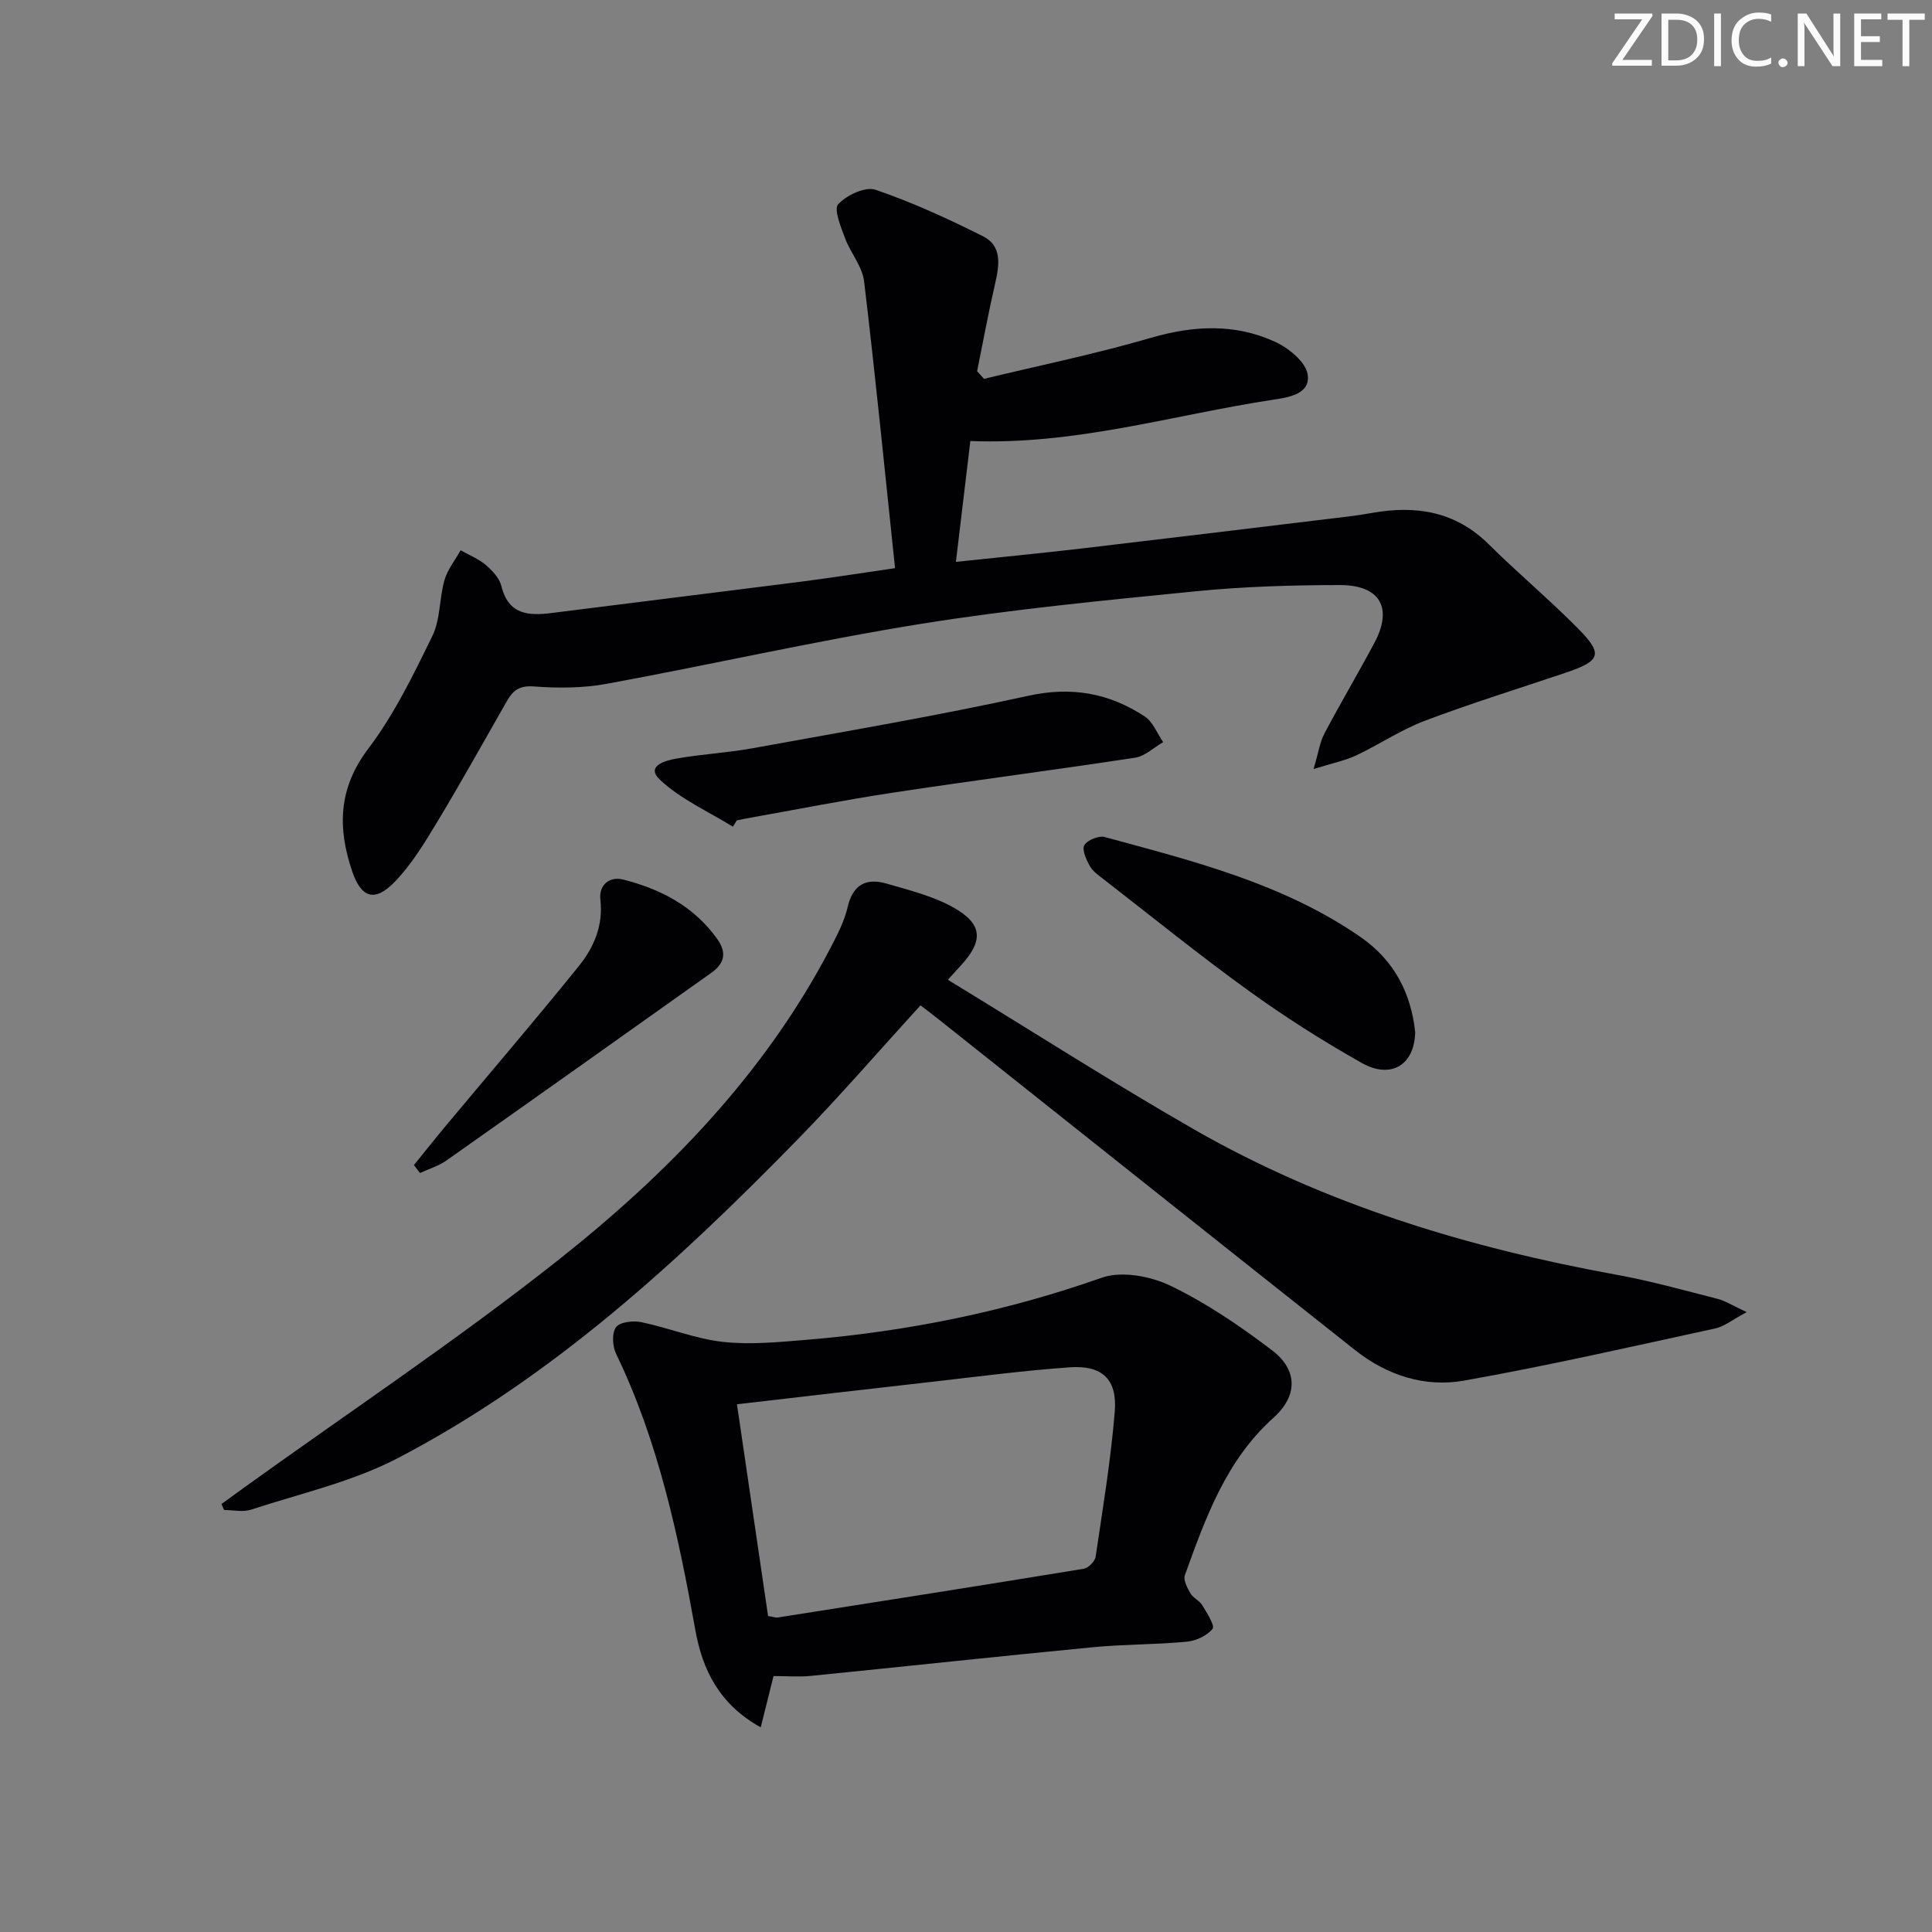 <svg enable-background="new 0 0 400 400" viewBox="0 0 400 400" xmlns="http://www.w3.org/2000/svg"><rect x="0" y="0" width="400" height="400" fill="#808080" stroke="none"/><g fill="#fafbfa"><path d="m342.2 3.2-6.3 9.2h6.1v1.2h-8.2v-.5l6.2-9.1h-5.7v-1.2h7.8v.4z"/><path d="m344 13.7v-10.9h3.1c1.6 0 3 .5 4.1 1.4 1.1 1 1.6 2.2 1.6 3.9s-.5 3-1.6 4-2.5 1.5-4.2 1.5h-3zm1.4-9.6v8.4h1.6c1.4 0 2.5-.4 3.2-1.1.8-.8 1.2-1.8 1.2-3.2s-.4-2.4-1.2-3.1-1.8-1-3.1-1z"/><path d="m356.3 2.8v10.9h-1.4v-10.9z"/><path d="m366.6 13.2c-.8.4-1.8.6-3 .6-1.6 0-2.8-.5-3.7-1.5s-1.4-2.3-1.4-3.9c0-1.7.5-3.2 1.6-4.2s2.4-1.6 4-1.6c1 0 1.9.1 2.6.4v1.5c-.8-.4-1.6-.6-2.6-.6-1.2 0-2.2.4-3 1.2s-1.1 1.9-1.1 3.3c0 1.3.4 2.3 1.1 3.1s1.6 1.1 2.8 1.1c1.1 0 2-.2 2.8-.7v1.3z"/><path d="m368.2 13c0-.3.1-.5.3-.6.2-.2.4-.3.6-.3.3 0 .5.1.7.3s.3.4.3.6-.1.5-.3.6c-.2.2-.4.3-.7.3s-.5-.1-.6-.3c-.2-.2-.3-.4-.3-.6z"/><path d="m381.1 13.7h-1.7l-5.5-8.4c-.2-.2-.3-.5-.4-.7 0 .2.1.8.1 1.5v7.6h-1.4v-10.9h1.8l5.3 8.3c.3.4.4.6.4.8 0-.3-.1-.8-.1-1.6v-7.5h1.4v10.9z"/><path d="m389.7 13.7h-5.8v-10.9h5.6v1.2h-4.2v3.5h3.9v1.2h-3.9v3.7h4.4z"/><path d="m398.4 4.1h-3.1v9.6h-1.4v-9.6h-3.1v-1.3h7.7v1.3z"/></g><path d="m203.73 78.44c11.52-2.79 23.16-5.17 34.53-8.49 8.85-2.58 17.41-3 25.74.82 2.79 1.28 6.3 4.13 6.73 6.72.69 4.17-4.14 4.81-7.16 5.27-20.62 3.13-40.82 9.4-62.67 8.55-.97 8.09-1.94 16.22-2.99 25.02 8.94-.95 17.46-1.77 25.95-2.76 18.48-2.17 36.95-4.42 55.42-6.65 1.65-.2 3.29-.46 4.92-.75 9.01-1.58 17.14-.28 23.98 6.48 6.03 5.96 12.56 11.44 18.52 17.46 5.26 5.32 4.73 6.71-2.52 9.16-9.73 3.29-19.56 6.32-29.17 9.95-4.94 1.87-9.43 4.91-14.23 7.18-2.27 1.07-4.81 1.57-8.82 2.82 1.04-3.5 1.31-5.58 2.23-7.32 3.34-6.32 6.99-12.48 10.36-18.79 3.87-7.24 1.22-11.99-7.18-11.98-9.97.01-19.98.31-29.89 1.3-19 1.89-38.05 3.72-56.9 6.75-21.75 3.5-43.26 8.41-64.93 12.39-4.93.91-10.14.93-15.16.55-2.95-.22-4.29.84-5.52 2.99-4.79 8.37-9.46 16.8-14.44 25.05-2.64 4.38-5.36 8.89-8.9 12.51-4.07 4.16-6.85 3.21-8.71-2.26-3.04-8.95-2.92-17.15 3.31-25.38 5.37-7.09 9.36-15.32 13.29-23.37 1.68-3.44 1.42-7.77 2.51-11.57.63-2.19 2.19-4.11 3.34-6.16 1.75.99 3.69 1.76 5.19 3.03 1.36 1.15 2.83 2.72 3.24 4.36 1.48 6.02 5.67 6.2 10.54 5.58 17.29-2.2 34.58-4.31 51.87-6.52 6.03-.77 12.04-1.73 19.1-2.75-2.13-20.17-4.06-39.81-6.41-59.4-.37-3.08-2.81-5.86-3.94-8.91-.86-2.32-2.38-5.99-1.42-7.04 1.74-1.88 5.62-3.71 7.73-2.99 7.63 2.6 15.03 6.01 22.26 9.63 3.94 1.98 3.4 5.91 2.52 9.69-1.39 6.05-2.52 12.15-3.75 18.24.48.55.96 1.07 1.43 1.59z" fill="#010104"/><path d="m190.57 208.15c-8.55 9.37-16.7 18.82-25.41 27.74-24.84 25.43-51 49.4-82.78 65.99-9.42 4.92-20.17 7.32-30.38 10.67-1.69.56-3.73.08-5.61.08-.18-.41-.35-.83-.53-1.24 1.62-1.18 3.24-2.36 4.86-3.53 21.6-15.54 43.79-30.33 64.65-46.81 22.82-18.02 43.05-38.77 56.69-65.01 1.37-2.64 2.78-5.39 3.44-8.25 1.08-4.69 3.88-6.06 8.06-4.85 4.73 1.38 9.67 2.59 13.9 4.98 6.04 3.42 6.15 6.89 1.47 11.98-.66.72-1.32 1.44-2.69 2.95 17.22 10.5 33.83 21.14 50.92 30.95 27.23 15.62 56.86 24.54 87.61 30.14 7.01 1.28 13.9 3.2 20.81 4.97 1.65.42 3.16 1.41 6.05 2.75-2.95 1.57-4.62 2.97-6.51 3.38-17.32 3.76-34.61 7.72-52.06 10.81-8.08 1.43-15.92-1.12-22.47-6.3-28.95-22.92-57.84-45.93-86.75-68.9-1.03-.83-2.1-1.61-3.27-2.5z" fill="#010104"/><path d="m160.15 347.01c-.92 3.7-1.7 6.81-2.65 10.62-8.62-4.8-12.06-11.93-13.53-20.11-3.53-19.64-7.65-39.08-16.41-57.22-.76-1.57-.91-4.31-.02-5.52.8-1.09 3.56-1.39 5.25-1.04 5.66 1.18 11.16 3.44 16.85 4.08 5.67.63 11.53.05 17.27-.42 20.92-1.73 41.31-5.85 61.19-12.86 4.11-1.45 10.1-.33 14.24 1.66 7.42 3.58 14.38 8.32 20.97 13.32 5.44 4.13 5.39 9.48.35 14.01-9.84 8.83-14.06 20.73-18.35 32.61-.36 1 .51 2.63 1.17 3.76.56.96 1.86 1.49 2.44 2.45.95 1.58 2.65 4.22 2.13 4.88-1.15 1.44-3.45 2.49-5.38 2.67-6.44.61-12.96.52-19.4 1.14-19.49 1.88-38.95 3.99-58.43 5.94-2.48.24-5 .03-7.69.03zm-1.13-12.43c1.08.17 1.59.38 2.04.3 21.12-3.32 42.24-6.63 63.34-10.09.95-.16 2.3-1.53 2.44-2.49 1.48-10 3.14-19.99 3.96-30.05.54-6.7-2.6-9.63-9.32-9.16-9.59.67-19.14 1.94-28.7 3.02-13.14 1.48-26.28 3.02-40.2 4.63 2.14 14.62 4.3 29.29 6.44 43.84z" fill="#010104"/><path d="m151.74 171.16c-5.1-3.16-10.8-5.68-15.09-9.71-3.09-2.9 1.21-4.01 3.37-4.39 5.22-.93 10.56-1.19 15.77-2.14 19.06-3.47 38.17-6.7 57.08-10.86 9-1.98 16.78-.56 24.14 4.28 1.7 1.12 2.56 3.5 3.81 5.31-1.93 1.11-3.76 2.91-5.81 3.22-16.71 2.56-33.49 4.71-50.2 7.25-10.15 1.54-20.22 3.54-30.33 5.34-.65.12-1.3.27-1.95.41-.27.43-.53.86-.79 1.29z" fill="#010104"/><path d="m293 213.69c-.14 6.81-5 9.8-11.07 6.38-8.07-4.55-15.94-9.55-23.44-14.97-10.22-7.38-20.04-15.34-30.01-23.07-1.05-.81-2.24-1.64-2.85-2.74-.73-1.31-1.67-3.38-1.13-4.3.63-1.07 2.98-2.02 4.22-1.69 18.37 4.99 36.91 9.61 52.92 20.67 7.06 4.86 10.51 11.72 11.36 19.72z" fill="#010104"/><path d="m85.7 241.22c2.24-2.76 4.44-5.55 6.72-8.28 9.15-10.96 18.45-21.8 27.41-32.91 3.12-3.87 5.09-8.39 4.47-13.79-.34-2.94 1.81-4.88 4.76-4.13 7.71 1.96 14.52 5.49 19.37 12.2 2.19 3.03 1.49 5.22-1.23 7.15-18.25 12.97-36.51 25.94-54.82 38.84-1.61 1.13-3.61 1.72-5.43 2.56-.42-.55-.84-1.09-1.25-1.64z" fill="#010104"/></svg>